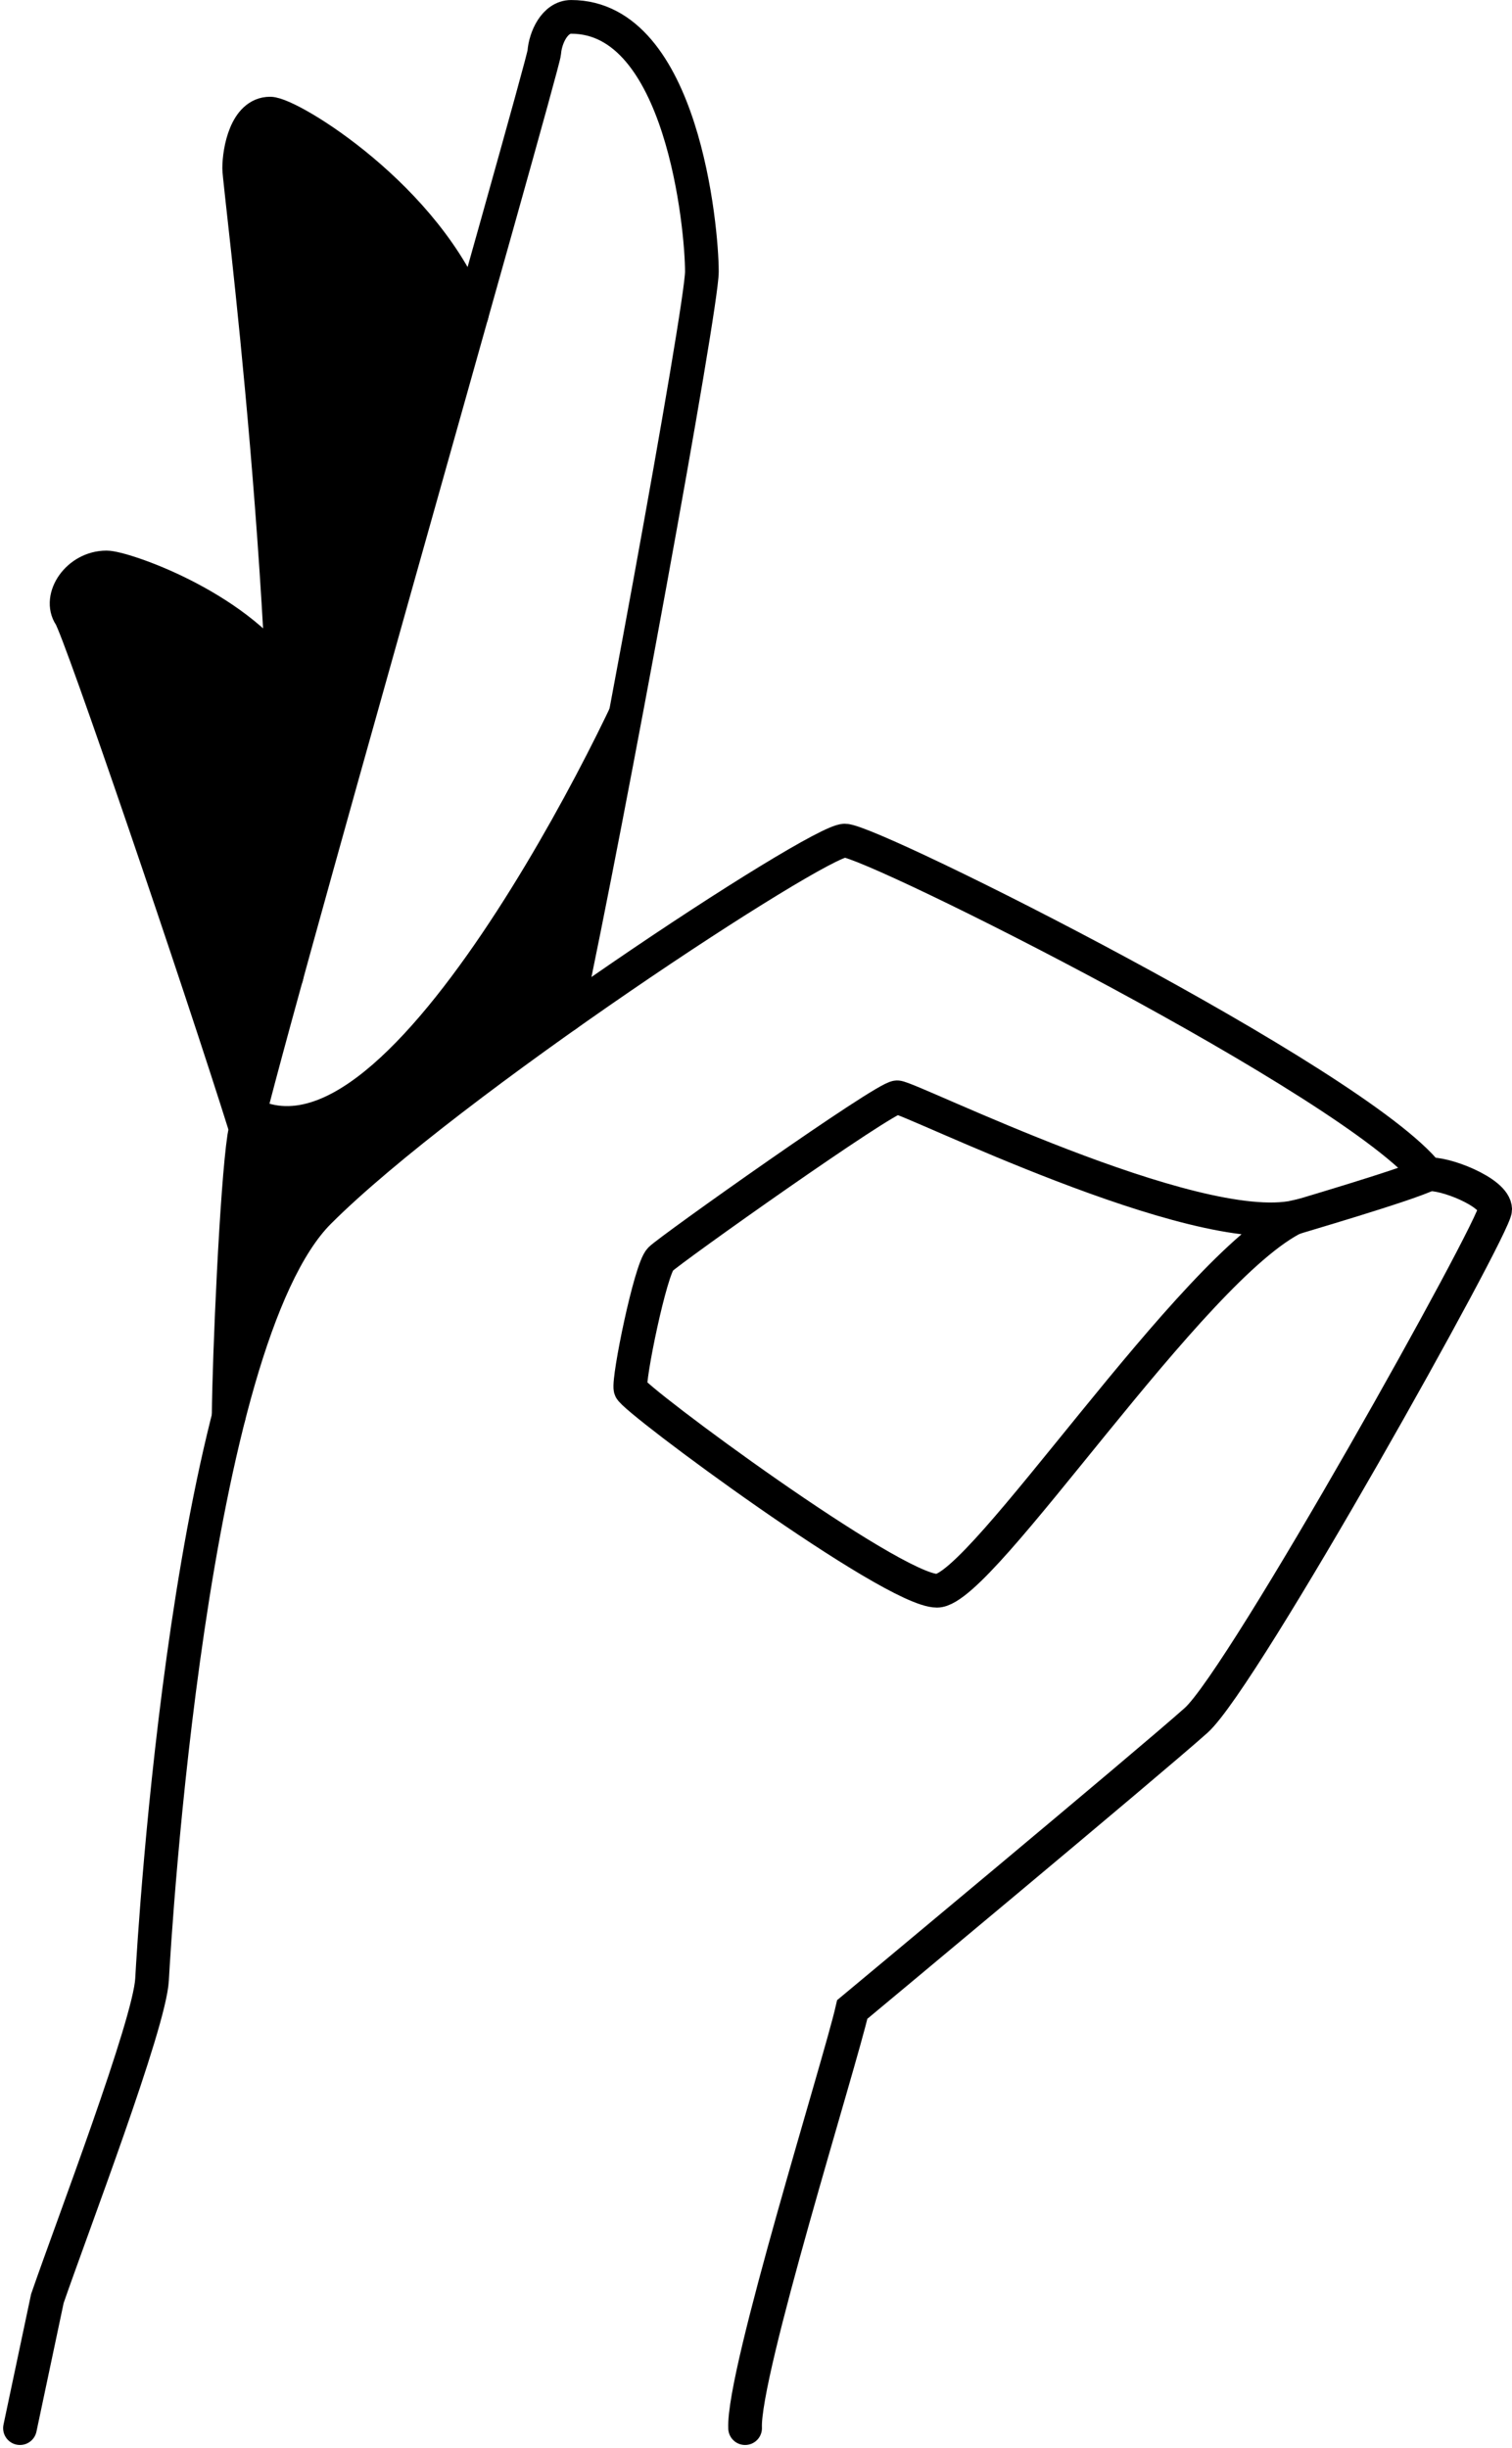 <svg xmlns="http://www.w3.org/2000/svg" width="112.22" height="181.671" viewBox="0 0 112.22 181.671"><g transform="translate(1.482 1.25)"><g transform="translate(0 0)"><g transform="translate(3.461 7.18)"><path d="M92.734,104.1c.808-26.238-3.514-58.7-3.514-59.96,0-1.354.52-4.069,2.291-4.069,1.48,0,11.735,6.257,14.966,14.933" transform="translate(-76.411 -40.07)"/><path d="M33.27,263.848c-3.423-10.938-12.312-36.989-13.039-38.084-.9-1.348.555-3.593,2.695-3.593,1.224,0,9.473,2.8,13.054,7.962.129,3.318.425,22.107.425,22.107Z" transform="translate(-19.961 -188.491)"/><path d="M115.867,249.62c-.512,2.759-18.31,40.268-28.633,34.243-.636,2.358-.86,3.721-.86,3.721l-.638,8.678-.346,11.032,1.014-3.66,1.949-5.582,1.38-2.883,2.275-2.774,6.379-5.621,7.816-5.99,4.2-3.109,1.082-5.386,1.764-8.447,1.683-9.268Z" transform="translate(-73.289 -210.865)"/></g><g transform="translate(0 0)"><path d="M33.27,263.848c-3.423-10.938-12.312-36.989-13.039-38.084-.9-1.348.555-3.593,2.695-3.593,1.224,0,9.473,2.8,13.054,7.962" transform="translate(-16.5 -181.312)" fill="none" stroke="#000" stroke-linecap="round" stroke-miterlimit="10" stroke-width="2.5"/><path d="M92.734,104.1c.808-26.238-3.514-58.7-3.514-59.96,0-1.354.52-4.069,2.291-4.069,1.48,0,11.735,6.257,14.966,14.933" transform="translate(-72.95 -32.89)" fill="none" stroke="#000" stroke-linecap="round" stroke-miterlimit="10" stroke-width="2.5"/><path d="M85,105.116c.039-4.638.594-17.03,1.149-20.729S108.342,5,108.423,3.9s.775-2.648,2-2.648c8.254,0,9.7,15.689,9.7,18.909,0,2.669-6.93,40.555-10.068,55.177" transform="translate(-69.511 -1.25)" fill="none" stroke="#000" stroke-linecap="round" stroke-miterlimit="10" stroke-width="2.5"/><path d="M55.069,449.581c-.185-4.069,7.028-27,7.953-31.071,0,0,22.009-18.31,25.523-21.454s22.194-36.619,22.194-37.914-3.884-2.774-4.994-2.589C100.381,349.71,64.5,331.77,62.467,331.77s-29.406,17.94-39.024,27.557S11.237,412.961,11.052,416.29,5.134,434.6,3.284,439.964L1.25,449.581m68.06-62.142c-3.329,0-22.563-14.241-22.748-14.981s1.48-8.877,2.219-9.617,16.645-12.021,17.57-12.021S88.36,361.361,95.943,359.7C88.175,363.4,72.639,387.439,69.31,387.439Z" transform="translate(-1.25 -270.642)" fill="none" stroke="#000" stroke-linecap="round" stroke-miterlimit="10" stroke-width="2.5"/><path d="M509.33,469.166c.925-.289,8.778-2.574,10.527-3.4" transform="translate(-415.362 -379.859)" fill="none" stroke="#000" stroke-linecap="round" stroke-miterlimit="10" stroke-width="2.5"/></g></g></g></svg>